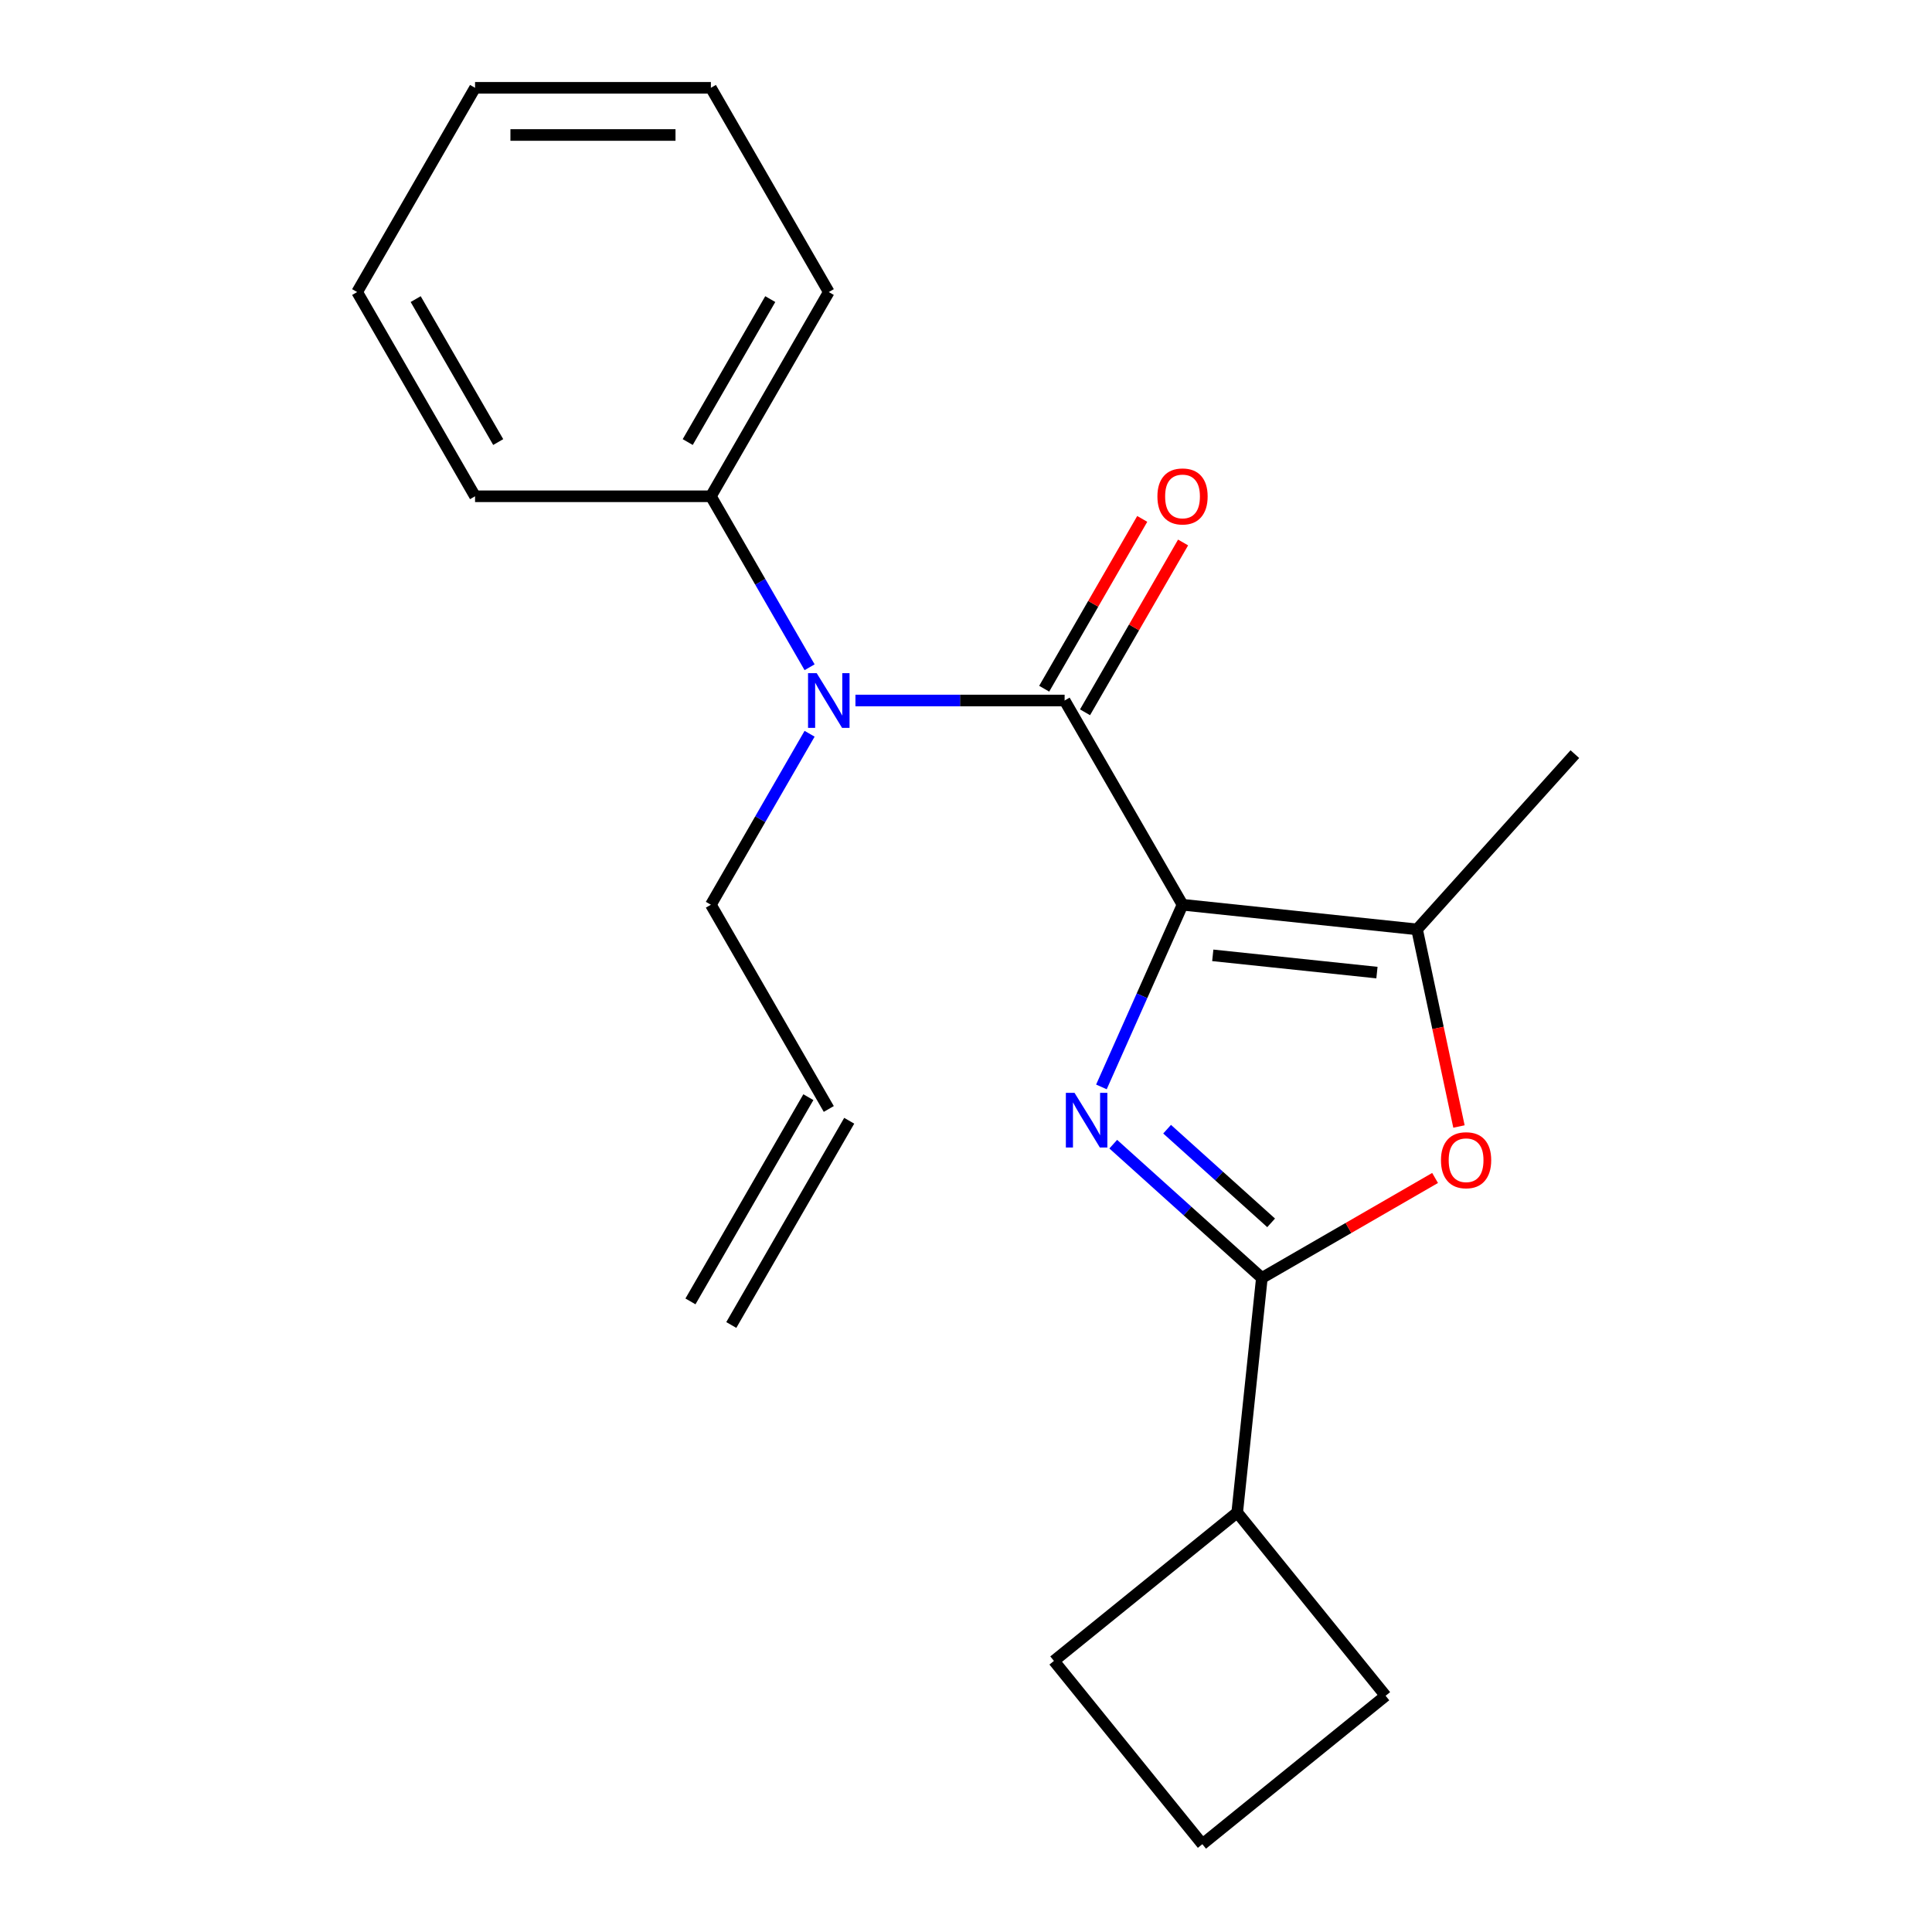 <?xml version='1.0' encoding='iso-8859-1'?>
<svg version='1.1' baseProfile='full'
              xmlns='http://www.w3.org/2000/svg'
                      xmlns:rdkit='http://www.rdkit.org/xml'
                      xmlns:xlink='http://www.w3.org/1999/xlink'
                  xml:space='preserve'
width='1000px' height='1000px' viewBox='0 0 1000 1000'>
<!-- END OF HEADER -->
<rect style='opacity:1.0;fill:#FFFFFF;stroke:none' width='1000' height='1000' x='0' y='0'> </rect>
<path class='bond-0' d='M 612.074,468.291 L 591.082,515.439' style='fill:none;fill-rule:evenodd;stroke:#000000;stroke-width:6px;stroke-linecap:butt;stroke-linejoin:miter;stroke-opacity:1' />
<path class='bond-0' d='M 591.082,515.439 L 570.09,562.588' style='fill:none;fill-rule:evenodd;stroke:#0000FF;stroke-width:6px;stroke-linecap:butt;stroke-linejoin:miter;stroke-opacity:1' />
<path class='bond-1' d='M 612.074,468.291 L 551.043,362.582' style='fill:none;fill-rule:evenodd;stroke:#000000;stroke-width:6px;stroke-linecap:butt;stroke-linejoin:miter;stroke-opacity:1' />
<path class='bond-3' d='M 612.074,468.291 L 733.468,481.049' style='fill:none;fill-rule:evenodd;stroke:#000000;stroke-width:6px;stroke-linecap:butt;stroke-linejoin:miter;stroke-opacity:1' />
<path class='bond-3' d='M 627.732,494.483 L 712.707,503.414' style='fill:none;fill-rule:evenodd;stroke:#000000;stroke-width:6px;stroke-linecap:butt;stroke-linejoin:miter;stroke-opacity:1' />
<path class='bond-2' d='M 576.219,592.218 L 614.678,626.847' style='fill:none;fill-rule:evenodd;stroke:#0000FF;stroke-width:6px;stroke-linecap:butt;stroke-linejoin:miter;stroke-opacity:1' />
<path class='bond-2' d='M 614.678,626.847 L 653.137,661.475' style='fill:none;fill-rule:evenodd;stroke:#000000;stroke-width:6px;stroke-linecap:butt;stroke-linejoin:miter;stroke-opacity:1' />
<path class='bond-2' d='M 604.092,584.465 L 631.013,608.705' style='fill:none;fill-rule:evenodd;stroke:#0000FF;stroke-width:6px;stroke-linecap:butt;stroke-linejoin:miter;stroke-opacity:1' />
<path class='bond-2' d='M 631.013,608.705 L 657.934,632.945' style='fill:none;fill-rule:evenodd;stroke:#000000;stroke-width:6px;stroke-linecap:butt;stroke-linejoin:miter;stroke-opacity:1' />
<path class='bond-5' d='M 551.043,362.582 L 496.908,362.582' style='fill:none;fill-rule:evenodd;stroke:#000000;stroke-width:6px;stroke-linecap:butt;stroke-linejoin:miter;stroke-opacity:1' />
<path class='bond-5' d='M 496.908,362.582 L 442.773,362.582' style='fill:none;fill-rule:evenodd;stroke:#0000FF;stroke-width:6px;stroke-linecap:butt;stroke-linejoin:miter;stroke-opacity:1' />
<path class='bond-6' d='M 561.614,368.685 L 586.988,324.736' style='fill:none;fill-rule:evenodd;stroke:#000000;stroke-width:6px;stroke-linecap:butt;stroke-linejoin:miter;stroke-opacity:1' />
<path class='bond-6' d='M 586.988,324.736 L 612.362,280.787' style='fill:none;fill-rule:evenodd;stroke:#FF0000;stroke-width:6px;stroke-linecap:butt;stroke-linejoin:miter;stroke-opacity:1' />
<path class='bond-6' d='M 540.472,356.478 L 565.846,312.53' style='fill:none;fill-rule:evenodd;stroke:#000000;stroke-width:6px;stroke-linecap:butt;stroke-linejoin:miter;stroke-opacity:1' />
<path class='bond-6' d='M 565.846,312.53 L 591.22,268.581' style='fill:none;fill-rule:evenodd;stroke:#FF0000;stroke-width:6px;stroke-linecap:butt;stroke-linejoin:miter;stroke-opacity:1' />
<path class='bond-7' d='M 653.137,661.475 L 640.378,782.869' style='fill:none;fill-rule:evenodd;stroke:#000000;stroke-width:6px;stroke-linecap:butt;stroke-linejoin:miter;stroke-opacity:1' />
<path class='bond-21' d='M 653.137,661.475 L 697.966,635.594' style='fill:none;fill-rule:evenodd;stroke:#000000;stroke-width:6px;stroke-linecap:butt;stroke-linejoin:miter;stroke-opacity:1' />
<path class='bond-21' d='M 697.966,635.594 L 742.795,609.712' style='fill:none;fill-rule:evenodd;stroke:#FF0000;stroke-width:6px;stroke-linecap:butt;stroke-linejoin:miter;stroke-opacity:1' />
<path class='bond-4' d='M 733.468,481.049 L 744.311,532.061' style='fill:none;fill-rule:evenodd;stroke:#000000;stroke-width:6px;stroke-linecap:butt;stroke-linejoin:miter;stroke-opacity:1' />
<path class='bond-4' d='M 744.311,532.061 L 755.154,583.073' style='fill:none;fill-rule:evenodd;stroke:#FF0000;stroke-width:6px;stroke-linecap:butt;stroke-linejoin:miter;stroke-opacity:1' />
<path class='bond-12' d='M 733.468,481.049 L 815.143,390.34' style='fill:none;fill-rule:evenodd;stroke:#000000;stroke-width:6px;stroke-linecap:butt;stroke-linejoin:miter;stroke-opacity:1' />
<path class='bond-8' d='M 419.044,345.37 L 393.497,301.121' style='fill:none;fill-rule:evenodd;stroke:#0000FF;stroke-width:6px;stroke-linecap:butt;stroke-linejoin:miter;stroke-opacity:1' />
<path class='bond-8' d='M 393.497,301.121 L 367.95,256.873' style='fill:none;fill-rule:evenodd;stroke:#000000;stroke-width:6px;stroke-linecap:butt;stroke-linejoin:miter;stroke-opacity:1' />
<path class='bond-11' d='M 419.044,379.793 L 393.497,424.042' style='fill:none;fill-rule:evenodd;stroke:#0000FF;stroke-width:6px;stroke-linecap:butt;stroke-linejoin:miter;stroke-opacity:1' />
<path class='bond-11' d='M 393.497,424.042 L 367.95,468.291' style='fill:none;fill-rule:evenodd;stroke:#000000;stroke-width:6px;stroke-linecap:butt;stroke-linejoin:miter;stroke-opacity:1' />
<path class='bond-14' d='M 640.378,782.869 L 545.518,859.685' style='fill:none;fill-rule:evenodd;stroke:#000000;stroke-width:6px;stroke-linecap:butt;stroke-linejoin:miter;stroke-opacity:1' />
<path class='bond-15' d='M 640.378,782.869 L 717.194,877.729' style='fill:none;fill-rule:evenodd;stroke:#000000;stroke-width:6px;stroke-linecap:butt;stroke-linejoin:miter;stroke-opacity:1' />
<path class='bond-16' d='M 367.95,256.873 L 428.981,151.164' style='fill:none;fill-rule:evenodd;stroke:#000000;stroke-width:6px;stroke-linecap:butt;stroke-linejoin:miter;stroke-opacity:1' />
<path class='bond-16' d='M 355.963,228.81 L 398.685,154.814' style='fill:none;fill-rule:evenodd;stroke:#000000;stroke-width:6px;stroke-linecap:butt;stroke-linejoin:miter;stroke-opacity:1' />
<path class='bond-17' d='M 367.95,256.873 L 245.888,256.873' style='fill:none;fill-rule:evenodd;stroke:#000000;stroke-width:6px;stroke-linecap:butt;stroke-linejoin:miter;stroke-opacity:1' />
<path class='bond-9' d='M 428.981,574 L 367.95,468.291' style='fill:none;fill-rule:evenodd;stroke:#000000;stroke-width:6px;stroke-linecap:butt;stroke-linejoin:miter;stroke-opacity:1' />
<path class='bond-10' d='M 418.41,567.896 L 357.379,673.605' style='fill:none;fill-rule:evenodd;stroke:#000000;stroke-width:6px;stroke-linecap:butt;stroke-linejoin:miter;stroke-opacity:1' />
<path class='bond-10' d='M 439.552,580.103 L 378.521,685.812' style='fill:none;fill-rule:evenodd;stroke:#000000;stroke-width:6px;stroke-linecap:butt;stroke-linejoin:miter;stroke-opacity:1' />
<path class='bond-13' d='M 622.334,954.545 L 717.194,877.729' style='fill:none;fill-rule:evenodd;stroke:#000000;stroke-width:6px;stroke-linecap:butt;stroke-linejoin:miter;stroke-opacity:1' />
<path class='bond-22' d='M 622.334,954.545 L 545.518,859.685' style='fill:none;fill-rule:evenodd;stroke:#000000;stroke-width:6px;stroke-linecap:butt;stroke-linejoin:miter;stroke-opacity:1' />
<path class='bond-19' d='M 428.981,151.164 L 367.95,45.455' style='fill:none;fill-rule:evenodd;stroke:#000000;stroke-width:6px;stroke-linecap:butt;stroke-linejoin:miter;stroke-opacity:1' />
<path class='bond-18' d='M 245.888,256.873 L 184.857,151.164' style='fill:none;fill-rule:evenodd;stroke:#000000;stroke-width:6px;stroke-linecap:butt;stroke-linejoin:miter;stroke-opacity:1' />
<path class='bond-18' d='M 257.875,228.81 L 215.153,154.814' style='fill:none;fill-rule:evenodd;stroke:#000000;stroke-width:6px;stroke-linecap:butt;stroke-linejoin:miter;stroke-opacity:1' />
<path class='bond-20' d='M 184.857,151.164 L 245.888,45.455' style='fill:none;fill-rule:evenodd;stroke:#000000;stroke-width:6px;stroke-linecap:butt;stroke-linejoin:miter;stroke-opacity:1' />
<path class='bond-23' d='M 367.95,45.455 L 245.888,45.455' style='fill:none;fill-rule:evenodd;stroke:#000000;stroke-width:6px;stroke-linecap:butt;stroke-linejoin:miter;stroke-opacity:1' />
<path class='bond-23' d='M 349.641,69.867 L 264.197,69.867' style='fill:none;fill-rule:evenodd;stroke:#000000;stroke-width:6px;stroke-linecap:butt;stroke-linejoin:miter;stroke-opacity:1' />
<path  class='atom-1' d='M 556.167 565.64
L 565.447 580.64
Q 566.367 582.12, 567.847 584.8
Q 569.327 587.48, 569.407 587.64
L 569.407 565.64
L 573.167 565.64
L 573.167 593.96
L 569.287 593.96
L 559.327 577.56
Q 558.167 575.64, 556.927 573.44
Q 555.727 571.24, 555.367 570.56
L 555.367 593.96
L 551.687 593.96
L 551.687 565.64
L 556.167 565.64
' fill='#0000FF'/>
<path  class='atom-5' d='M 745.846 600.524
Q 745.846 593.724, 749.206 589.924
Q 752.566 586.124, 758.846 586.124
Q 765.126 586.124, 768.486 589.924
Q 771.846 593.724, 771.846 600.524
Q 771.846 607.404, 768.446 611.324
Q 765.046 615.204, 758.846 615.204
Q 752.606 615.204, 749.206 611.324
Q 745.846 607.444, 745.846 600.524
M 758.846 612.004
Q 763.166 612.004, 765.486 609.124
Q 767.846 606.204, 767.846 600.524
Q 767.846 594.964, 765.486 592.164
Q 763.166 589.324, 758.846 589.324
Q 754.526 589.324, 752.166 592.124
Q 749.846 594.924, 749.846 600.524
Q 749.846 606.244, 752.166 609.124
Q 754.526 612.004, 758.846 612.004
' fill='#FF0000'/>
<path  class='atom-6' d='M 422.721 348.422
L 432.001 363.422
Q 432.921 364.902, 434.401 367.582
Q 435.881 370.262, 435.961 370.422
L 435.961 348.422
L 439.721 348.422
L 439.721 376.742
L 435.841 376.742
L 425.881 360.342
Q 424.721 358.422, 423.481 356.222
Q 422.281 354.022, 421.921 353.342
L 421.921 376.742
L 418.241 376.742
L 418.241 348.422
L 422.721 348.422
' fill='#0000FF'/>
<path  class='atom-7' d='M 599.074 256.953
Q 599.074 250.153, 602.434 246.353
Q 605.794 242.553, 612.074 242.553
Q 618.354 242.553, 621.714 246.353
Q 625.074 250.153, 625.074 256.953
Q 625.074 263.833, 621.674 267.753
Q 618.274 271.633, 612.074 271.633
Q 605.834 271.633, 602.434 267.753
Q 599.074 263.873, 599.074 256.953
M 612.074 268.433
Q 616.394 268.433, 618.714 265.553
Q 621.074 262.633, 621.074 256.953
Q 621.074 251.393, 618.714 248.593
Q 616.394 245.753, 612.074 245.753
Q 607.754 245.753, 605.394 248.553
Q 603.074 251.353, 603.074 256.953
Q 603.074 262.673, 605.394 265.553
Q 607.754 268.433, 612.074 268.433
' fill='#FF0000'/>
</svg>
